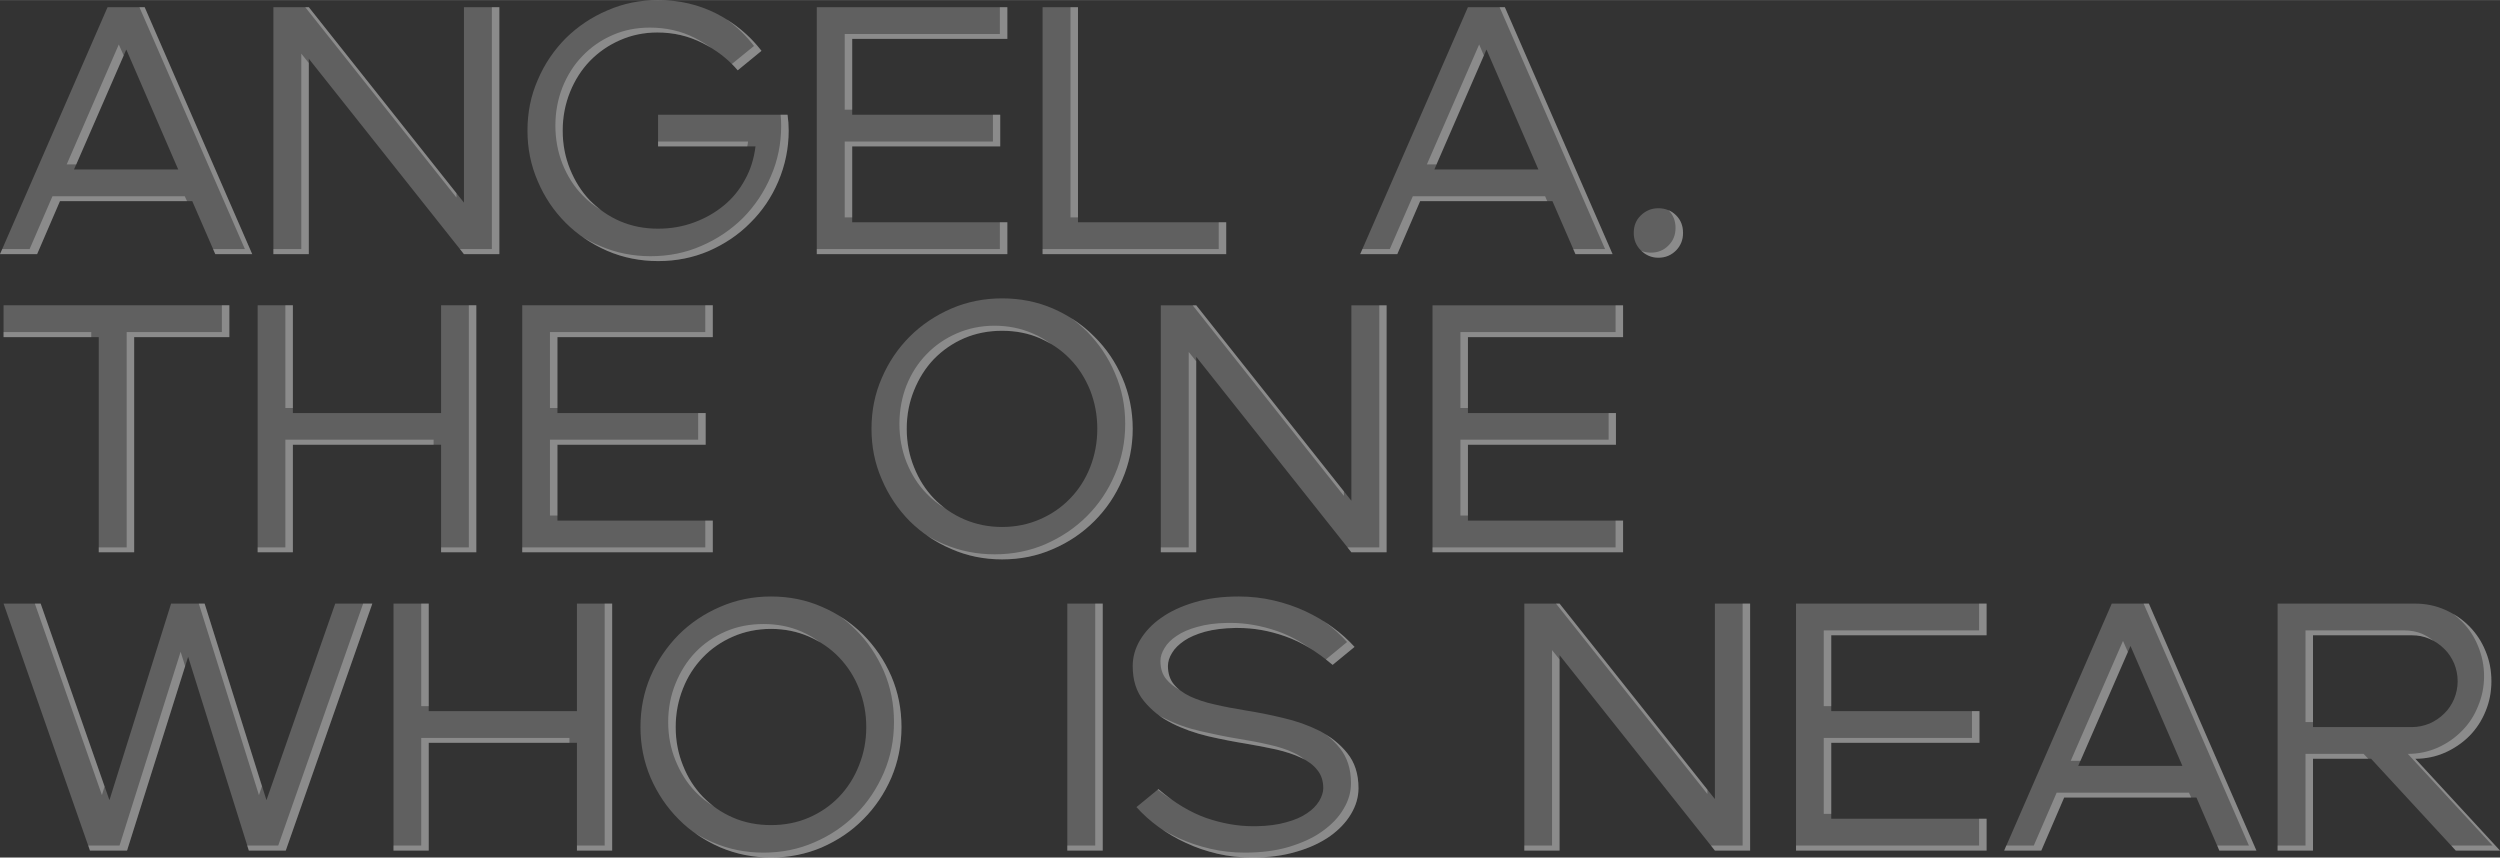 <?xml version="1.0" encoding="UTF-8"?> <svg xmlns="http://www.w3.org/2000/svg" xmlns:xlink="http://www.w3.org/1999/xlink" xml:space="preserve" width="1005.21mm" height="344.812mm" version="1.1" style="shape-rendering:geometricPrecision; text-rendering:geometricPrecision; image-rendering:optimizeQuality; fill-rule:evenodd; clip-rule:evenodd" viewBox="0 0 13342 4576"><rect x="0" y="0" width="13342" height="4576" fill="#333333" stroke="none"/> <defs> <style type="text/css"> .fil0 {fill:#FEFEFE;fill-rule:nonzero;fill-opacity:0.22} .fil1 {fill:#FEFEFE;fill-rule:nonzero;fill-opacity:0.271} </style> </defs> <g id="DESIGNED_x0020_BY_x0020_FREEPIK">  <path class="fil0" d="M1026 1073l-706 0 -122 283 -198 0 574 -1318 198 0 574 1318 -197 0 -123 -283zm-75 -169l-277 -640 -279 640 556 0zm508 -866l189 0 828 1043 0 -1043 189 0 0 1318 -189 0 -828 -1043 0 1043 -189 0 0 -1318zm2053 1355c-95,0 -186,-18 -270,-54 -85,-37 -159,-86 -223,-150 -63,-63 -113,-137 -149,-222 -37,-85 -55,-175 -55,-270 0,-97 18,-187 55,-271 36,-85 86,-158 149,-222 64,-63 138,-113 223,-149 84,-37 175,-55 270,-55 113,0 217,24 313,73 95,49 175,115 239,198l-127 104c-52,-61 -115,-109 -189,-146 -73,-37 -153,-56 -240,-56 -71,0 -138,14 -199,41 -62,27 -115,64 -161,111 -45,47 -80,102 -106,166 -26,65 -39,133 -39,206 0,73 13,141 39,205 26,64 61,120 106,167 46,47 99,84 161,111 63,27 130,40 203,40 68,0 131,-11 191,-33 60,-22 113,-52 159,-90 47,-38 85,-85 114,-139 30,-53 48,-113 56,-177l-520 0 0 -169 691 0c4,28 6,56 6,85 0,95 -19,185 -55,270 -36,85 -86,159 -150,222 -63,64 -137,113 -221,150 -84,36 -174,54 -271,54zm847 -1355l1017 0 0 169 -828 0 0 405 790 0 0 169 -790 0 0 405 828 0 0 170 -1017 0 0 -1318zm1205 0l189 0 0 1148 791 0 0 170 -980 0 0 -1318zm2721 1035l-706 0 -122 283 -198 0 575 -1318 197 0 575 1318 -198 0 -123 -283zm-75 -169l-277 -640 -278 640 555 0zm640 471c-36,0 -67,-13 -93,-39 -26,-26 -38,-57 -38,-93 0,-38 12,-69 38,-94 26,-25 57,-38 93,-38 38,0 69,13 95,38 25,25 37,56 37,94 0,36 -12,67 -37,93 -26,26 -57,39 -95,39zm-8323 424l-508 0 0 -170 1205 0 0 170 -508 0 0 1148 -189 0 0 -1148zm848 -170l188 0 0 575 791 0 0 -575 188 0 0 1318 -188 0 0 -574 -791 0 0 574 -188 0 0 -1318zm1412 0l1017 0 0 170 -829 0 0 405 791 0 0 169 -791 0 0 405 829 0 0 169 -1017 0 0 -1318zm2561 1356c-95,0 -186,-18 -270,-55 -85,-36 -159,-86 -223,-149 -63,-64 -113,-138 -149,-223 -37,-84 -55,-174 -55,-270 0,-96 18,-187 55,-271 36,-84 86,-158 149,-221 64,-64 138,-113 223,-150 84,-36 175,-54 270,-54 97,0 187,18 271,54 84,37 158,86 221,150 64,63 114,137 150,221 36,84 55,175 55,271 0,96 -19,186 -55,270 -36,85 -86,159 -150,223 -63,63 -137,113 -221,149 -84,37 -174,55 -271,55zm-509 -697c0,73 13,141 39,205 26,65 61,120 106,167 46,47 99,84 161,111 63,27 130,41 203,41 73,0 140,-14 202,-41 62,-27 116,-64 161,-111 46,-47 81,-102 107,-167 25,-64 38,-132 38,-205 0,-73 -13,-141 -38,-205 -26,-64 -61,-120 -107,-167 -45,-47 -99,-84 -161,-111 -62,-27 -129,-40 -202,-40 -73,0 -140,13 -203,40 -62,27 -115,64 -161,111 -45,47 -80,103 -106,167 -26,64 -39,132 -39,205zm1356 -659l189 0 828 1043 0 -1043 188 0 0 1318 -188 0 -828 -1043 0 1043 -189 0 0 -1318zm1450 0l1017 0 0 170 -828 0 0 405 790 0 0 169 -790 0 0 405 828 0 0 169 -1017 0 0 -1318zm-7626 1592l198 0 367 1049 329 -1049 179 0 330 1049 367 -1049 198 0 -462 1318 -197 0 -324 -1034 -326 1034 -198 0 -461 -1318zm2081 0l188 0 0 574 791 0 0 -574 188 0 0 1318 -188 0 0 -575 -791 0 0 575 -188 0 0 -1318zm2015 1355c-96,0 -186,-18 -271,-54 -84,-37 -159,-86 -222,-150 -63,-63 -113,-137 -150,-222 -36,-85 -54,-175 -54,-270 0,-97 18,-187 54,-271 37,-85 87,-158 150,-222 63,-63 138,-113 222,-149 85,-37 175,-55 271,-55 96,0 187,18 271,55 84,36 158,86 221,149 63,64 113,137 150,222 36,84 54,174 54,271 0,95 -18,185 -54,270 -37,85 -87,159 -150,222 -63,64 -137,113 -221,150 -84,36 -175,54 -271,54zm-509 -696c0,73 13,141 39,205 25,64 61,120 106,167 45,47 99,84 161,111 62,27 130,40 203,40 72,0 140,-13 202,-40 62,-27 116,-64 161,-111 45,-47 81,-103 106,-167 26,-64 39,-132 39,-205 0,-73 -13,-141 -39,-206 -25,-64 -61,-119 -106,-166 -45,-47 -99,-84 -161,-111 -62,-27 -130,-41 -202,-41 -73,0 -141,14 -203,41 -62,27 -116,64 -161,111 -45,47 -81,102 -106,166 -26,65 -39,133 -39,206zm2090 -659l189 0 0 1318 -189 0 0 -1318zm486 990c85,73 171,124 255,154 85,29 168,44 250,44l17 0c61,-1 115,-8 160,-21 45,-12 82,-28 111,-48 29,-19 50,-41 65,-65 14,-24 22,-47 22,-69 0,-39 -11,-72 -32,-97 -20,-26 -49,-48 -86,-65 -37,-18 -81,-32 -131,-44 -50,-11 -106,-22 -166,-32 -63,-10 -129,-23 -199,-39 -71,-17 -136,-40 -195,-70 -60,-30 -109,-70 -149,-119 -40,-49 -59,-111 -59,-186 0,-48 13,-94 39,-138 27,-45 64,-85 113,-119 49,-35 108,-62 178,-83 70,-21 149,-31 236,-31 64,0 126,7 186,21 60,14 116,33 168,57 53,25 102,53 146,86 45,32 84,68 118,105l-117 96c-85,-72 -170,-124 -255,-153 -85,-30 -168,-44 -249,-44l-17 0c-62,1 -115,8 -160,20 -46,13 -83,29 -111,48 -29,20 -51,41 -65,65 -15,24 -22,47 -22,70 0,39 10,71 31,97 21,26 50,47 87,65 37,17 80,32 131,43 50,12 105,22 165,32 63,10 130,23 200,40 70,16 135,39 195,69 59,31 109,70 148,119 40,49 60,111 60,187 0,47 -13,93 -40,138 -26,44 -64,84 -113,119 -49,34 -108,62 -178,82 -69,21 -148,31 -236,31 -64,0 -126,-6 -185,-20 -60,-14 -116,-33 -169,-58 -53,-24 -101,-53 -146,-85 -45,-33 -84,-68 -118,-106l117 -96zm1953 -990l188 0 829 1043 0 -1043 188 0 0 1318 -188 0 -829 -1043 0 1043 -188 0 0 -1318zm1450 0l1017 0 0 169 -829 0 0 405 791 0 0 169 -791 0 0 405 829 0 0 170 -1017 0 0 -1318zm2137 1035l-706 0 -122 283 -198 0 574 -1318 198 0 574 1318 -198 0 -122 -283zm-75 -169l-277 -640 -279 640 556 0zm1007 -38l-310 0 0 490 -189 0 0 -1318 735 0c56,0 109,11 159,33 49,22 93,51 130,89 37,38 66,82 86,132 21,50 31,103 31,160 0,56 -10,110 -31,160 -20,50 -49,94 -86,132 -37,37 -81,67 -130,89 -50,22 -103,33 -159,33l452 490 -236 0 -452 -490zm217 -169c34,0 65,-7 95,-19 29,-13 55,-30 78,-53 23,-22 40,-48 53,-78 12,-29 19,-61 19,-95 0,-34 -7,-66 -19,-95 -13,-30 -30,-56 -53,-78 -23,-23 -49,-40 -78,-53 -30,-13 -61,-19 -95,-19l-527 0 0 490 527 0z"></path> <path class="fil1" d="M998 1073l-678 0 -122 283 -198 0 12 -27 146 0 122 -282 706 0 12 26zm-254 -1035l28 0 574 1318 -197 0 -12 -27 170 0 -563 -1291zm-84 258l-253 581 -51 0 278 -640 26 59zm969 -258l19 0 788 993 0 23 -807 -1016zm996 0l40 0 0 1318 -189 0 -21 -27 170 0 0 -1291zm-977 298l0 1020 -189 0 0 -27 149 0 0 -1043 40 50zm1864 1057c-95,0 -186,-18 -270,-54 -49,-21 -94,-47 -136,-77 30,19 62,36 96,50 85,37 175,55 270,55 97,0 187,-18 271,-55 84,-36 158,-86 222,-149 63,-64 113,-138 149,-223 37,-84 55,-174 55,-270 0,-19 -1,-39 -3,-58l37 0c4,28 6,56 6,85 0,95 -19,185 -55,270 -36,85 -86,159 -150,222 -63,64 -137,113 -221,150 -84,36 -174,54 -271,54zm365 -1290c73,45 135,101 187,168l-127 104c-10,-12 -20,-23 -31,-34l118 -96c-42,-55 -91,-102 -147,-142zm-81 152c-16,-9 -31,-18 -48,-26 -73,-37 -153,-56 -240,-56 -71,0 -138,14 -199,41 -62,27 -115,64 -161,111 -45,47 -80,102 -106,166 -26,65 -39,133 -39,206 0,73 13,141 39,205 26,64 61,120 106,167 19,19 40,37 62,53 -38,-22 -71,-49 -101,-80 -46,-47 -81,-103 -107,-167 -25,-64 -38,-132 -38,-205 0,-73 13,-141 38,-205 26,-64 61,-120 107,-167 45,-47 98,-84 160,-111 61,-27 128,-40 199,-40 87,0 167,18 240,55 31,16 61,34 88,53zm192 526l-476 0 0 -26 480 0c-1,9 -2,18 -4,26zm1348 -743l40 0 0 169 -828 0 0 378 -40 0 0 -404 828 0 0 -143zm-37 574l39 0 0 169 -790 0 0 379 -40 0 0 -405 791 0 0 -143zm37 574l40 0 0 170 -1017 0 0 -27 977 0 0 -143zm377 -1148l40 0 0 1122 -40 0 0 -1122zm791 1148l40 0 0 170 -980 0 0 -27 940 0 0 -143zm1753 -113l-678 0 -122 283 -198 0 12 -27 146 0 123 -282 706 0 11 26zm-254 -1035l28 0 575 1318 -198 0 -12 -27 170 0 -563 -1291zm-84 258l-253 581 -51 0 279 -640 25 59zm931 1079c-35,0 -65,-13 -91,-37 16,7 33,10 52,10 37,0 69,-13 94,-39 25,-25 37,-56 37,-93 0,-37 -12,-69 -37,-94l-1 -1c15,6 28,15 41,28 25,25 37,56 37,94 0,36 -12,67 -37,93 -26,26 -57,39 -95,39zm-8363 424l-468 0 0 -27 468 0 0 27zm697 -170l40 0 0 170 -508 0 0 1148 -189 0 0 -26 149 0 0 -1149 508 0 0 -143zm339 0l40 0 0 548 -40 0 0 -548zm979 0l40 0 0 1318 -188 0 0 -26 148 0 0 -1292zm-188 744l-751 0 0 574 -188 0 0 -26 148 0 0 -575 791 0 0 27zm1450 -744l40 0 0 170 -829 0 0 378 -40 0 0 -405 829 0 0 -143zm-38 575l40 0 0 169 -791 0 0 378 -40 0 0 -405 791 0 0 -142zm38 574l40 0 0 169 -1017 0 0 -26 977 0 0 -143zm1584 207c-95,0 -186,-18 -270,-55 -49,-21 -94,-46 -136,-76 30,19 62,35 96,50 85,36 175,54 270,54 97,0 187,-18 271,-54 84,-37 158,-86 222,-150 63,-63 113,-137 149,-222 37,-85 55,-175 55,-270 0,-97 -18,-187 -55,-271 -36,-85 -86,-158 -149,-222 -28,-27 -57,-52 -88,-74 46,29 89,62 127,101 64,63 114,137 150,221 36,84 55,175 55,271 0,96 -19,186 -55,270 -36,85 -86,159 -150,223 -63,63 -137,113 -221,149 -84,37 -174,55 -271,55zm-509 -697c0,73 13,141 39,205 26,65 61,120 106,167 19,20 40,38 62,54 -38,-22 -71,-49 -101,-80 -46,-47 -81,-103 -107,-167 -25,-64 -38,-132 -38,-205 0,-73 13,-142 38,-206 26,-64 61,-119 107,-166 45,-47 99,-84 161,-111 62,-27 129,-41 202,-41 73,0 140,14 203,41 36,15 69,35 99,57 -19,-11 -39,-22 -60,-31 -62,-27 -129,-40 -202,-40 -73,0 -140,13 -203,40 -62,27 -115,64 -161,111 -45,47 -80,103 -106,167 -26,64 -39,132 -39,205zm1526 -659l19 0 788 993 0 24 -807 -1017zm996 0l39 0 0 1318 -188 0 -21 -26 170 0 0 -1292zm-977 299l0 1019 -189 0 0 -26 149 0 0 -1043 40 50zm2238 -299l40 0 0 170 -828 0 0 378 -40 0 0 -405 828 0 0 -143zm-37 575l39 0 0 169 -790 0 0 378 -40 0 0 -405 791 0 0 -142zm37 574l40 0 0 169 -1017 0 0 -26 977 0 0 -143zm-8436 443l31 0 341 976 -14 46 -358 -1022zm875 0l31 0 306 975 -16 47 -321 -1022zm877 0l49 0 -462 1318 -197 0 -9 -27 166 0 453 -1291zm-950 334l-310 984 -198 0 -9 -27 167 0 326 -1034 24 77zm1260 -334l40 0 0 547 -40 0 0 -547zm979 0l40 0 0 1318 -188 0 0 -27 148 0 0 -1291zm-188 743l-751 0 0 575 -188 0 0 -27 148 0 0 -574 791 0 0 26zm1076 612c-96,0 -186,-18 -271,-54 -49,-21 -94,-47 -136,-77 31,19 63,36 96,50 85,37 175,55 271,55 96,0 187,-18 271,-55 84,-36 158,-86 221,-149 64,-64 113,-138 150,-223 36,-84 54,-174 54,-270 0,-96 -18,-187 -54,-271 -37,-84 -86,-158 -150,-221 -27,-27 -56,-52 -87,-74 46,28 88,62 127,100 63,64 113,137 150,222 36,84 54,174 54,271 0,95 -18,185 -54,270 -37,85 -87,159 -150,222 -63,64 -137,113 -221,150 -84,36 -175,54 -271,54zm-509 -696c0,73 13,141 39,205 25,64 61,120 106,167 19,19 39,37 61,53 -37,-22 -71,-49 -101,-80 -45,-47 -80,-103 -106,-167 -26,-64 -39,-132 -39,-205 0,-73 13,-141 39,-205 26,-64 61,-120 106,-167 45,-47 99,-84 161,-111 62,-27 130,-40 203,-40 72,0 140,13 202,40 36,16 70,35 100,58 -19,-12 -39,-22 -60,-31 -62,-27 -130,-41 -202,-41 -73,0 -141,14 -203,41 -62,27 -116,64 -161,111 -45,47 -81,102 -106,166 -26,65 -39,133 -39,206zm2239 -659l40 0 0 1318 -189 0 0 -27 149 0 0 -1291zm337 990c25,21 50,41 75,59 -26,-17 -52,-35 -79,-56l4 -3zm779 -159c-6,-3 -11,-6 -17,-8 -37,-18 -81,-32 -131,-44 -50,-11 -106,-22 -166,-32 -63,-10 -129,-23 -199,-39 -71,-17 -136,-40 -195,-70 -25,-13 -49,-27 -70,-43 9,6 19,11 30,16 60,31 125,54 195,70 70,16 137,30 199,40 61,10 116,20 166,32 50,11 94,25 131,43 22,10 41,22 57,35zm101 -739c17,11 33,22 49,34 45,32 84,68 118,105l-117 96c-12,-10 -24,-20 -36,-29l113 -93c-34,-38 -73,-73 -117,-106 -4,-2 -7,-4 -10,-7zm-64 150c-47,-29 -94,-52 -141,-68 -85,-30 -168,-44 -249,-44l-17 0c-62,1 -115,8 -160,20 -46,13 -83,29 -111,48 -29,20 -51,41 -65,65 -15,24 -22,47 -22,70 0,39 10,71 31,97 9,11 18,20 30,30 -29,-16 -52,-35 -70,-57 -21,-25 -31,-58 -31,-97 0,-22 7,-45 22,-69 14,-24 36,-46 65,-65 29,-20 66,-36 111,-48 45,-13 98,-20 160,-21l17 0c81,0 165,15 249,44 60,21 120,53 181,95zm74 454c46,28 86,62 118,102 40,49 60,111 60,187 0,47 -13,93 -40,138 -26,44 -64,84 -113,119 -49,34 -108,62 -178,82 -69,21 -148,31 -236,31 -64,0 -126,-6 -185,-20 -60,-14 -116,-33 -169,-58 -49,-22 -94,-49 -136,-78 30,19 62,36 96,52 53,24 109,43 169,57 59,14 121,21 185,21 88,0 167,-10 237,-31 69,-21 129,-48 177,-83 49,-35 87,-74 113,-119 27,-44 40,-90 40,-138 0,-75 -20,-137 -59,-186 -23,-29 -49,-54 -79,-76zm1232 -696l19 0 789 993 0 23 -808 -1016zm996 0l40 0 0 1318 -188 0 -21 -27 169 0 0 -1291zm-977 298l0 1020 -188 0 0 -27 148 0 0 -1043 40 50zm2239 -298l40 0 0 169 -829 0 0 378 -40 0 0 -404 829 0 0 -143zm-38 574l40 0 0 169 -791 0 0 379 -40 0 0 -405 791 0 0 -143zm38 574l40 0 0 170 -1017 0 0 -27 977 0 0 -143zm1132 -113l-678 0 -122 283 -198 0 11 -27 147 0 122 -282 706 0 12 26zm-254 -1035l28 0 574 1318 -198 0 -11 -27 169 0 -562 -1291zm-84 258l-253 581 -52 0 279 -640 26 59zm1283 570l-295 0 0 490 -189 0 0 -27 149 0 0 -489 310 0 25 26zm454 -773c32,19 60,41 86,67 37,38 66,82 86,132 21,50 31,103 31,160 0,56 -10,110 -31,160 -20,50 -49,94 -86,132 -37,37 -81,67 -130,89 -50,22 -103,33 -159,33l452 490 -236 0 -24 -27 220 0 -452 -489c56,0 109,-11 159,-33 49,-22 93,-52 130,-90 37,-37 66,-81 86,-132 21,-50 32,-103 32,-160 0,-56 -11,-109 -32,-160 -20,-50 -49,-94 -86,-131 -15,-15 -30,-28 -46,-41zm-107 143c-7,-4 -13,-7 -20,-10 -30,-13 -61,-19 -95,-19l-527 0 0 463 -40 0 0 -489 527 0c34,0 66,6 95,18 22,10 42,22 60,37z"></path> </g> </svg> 